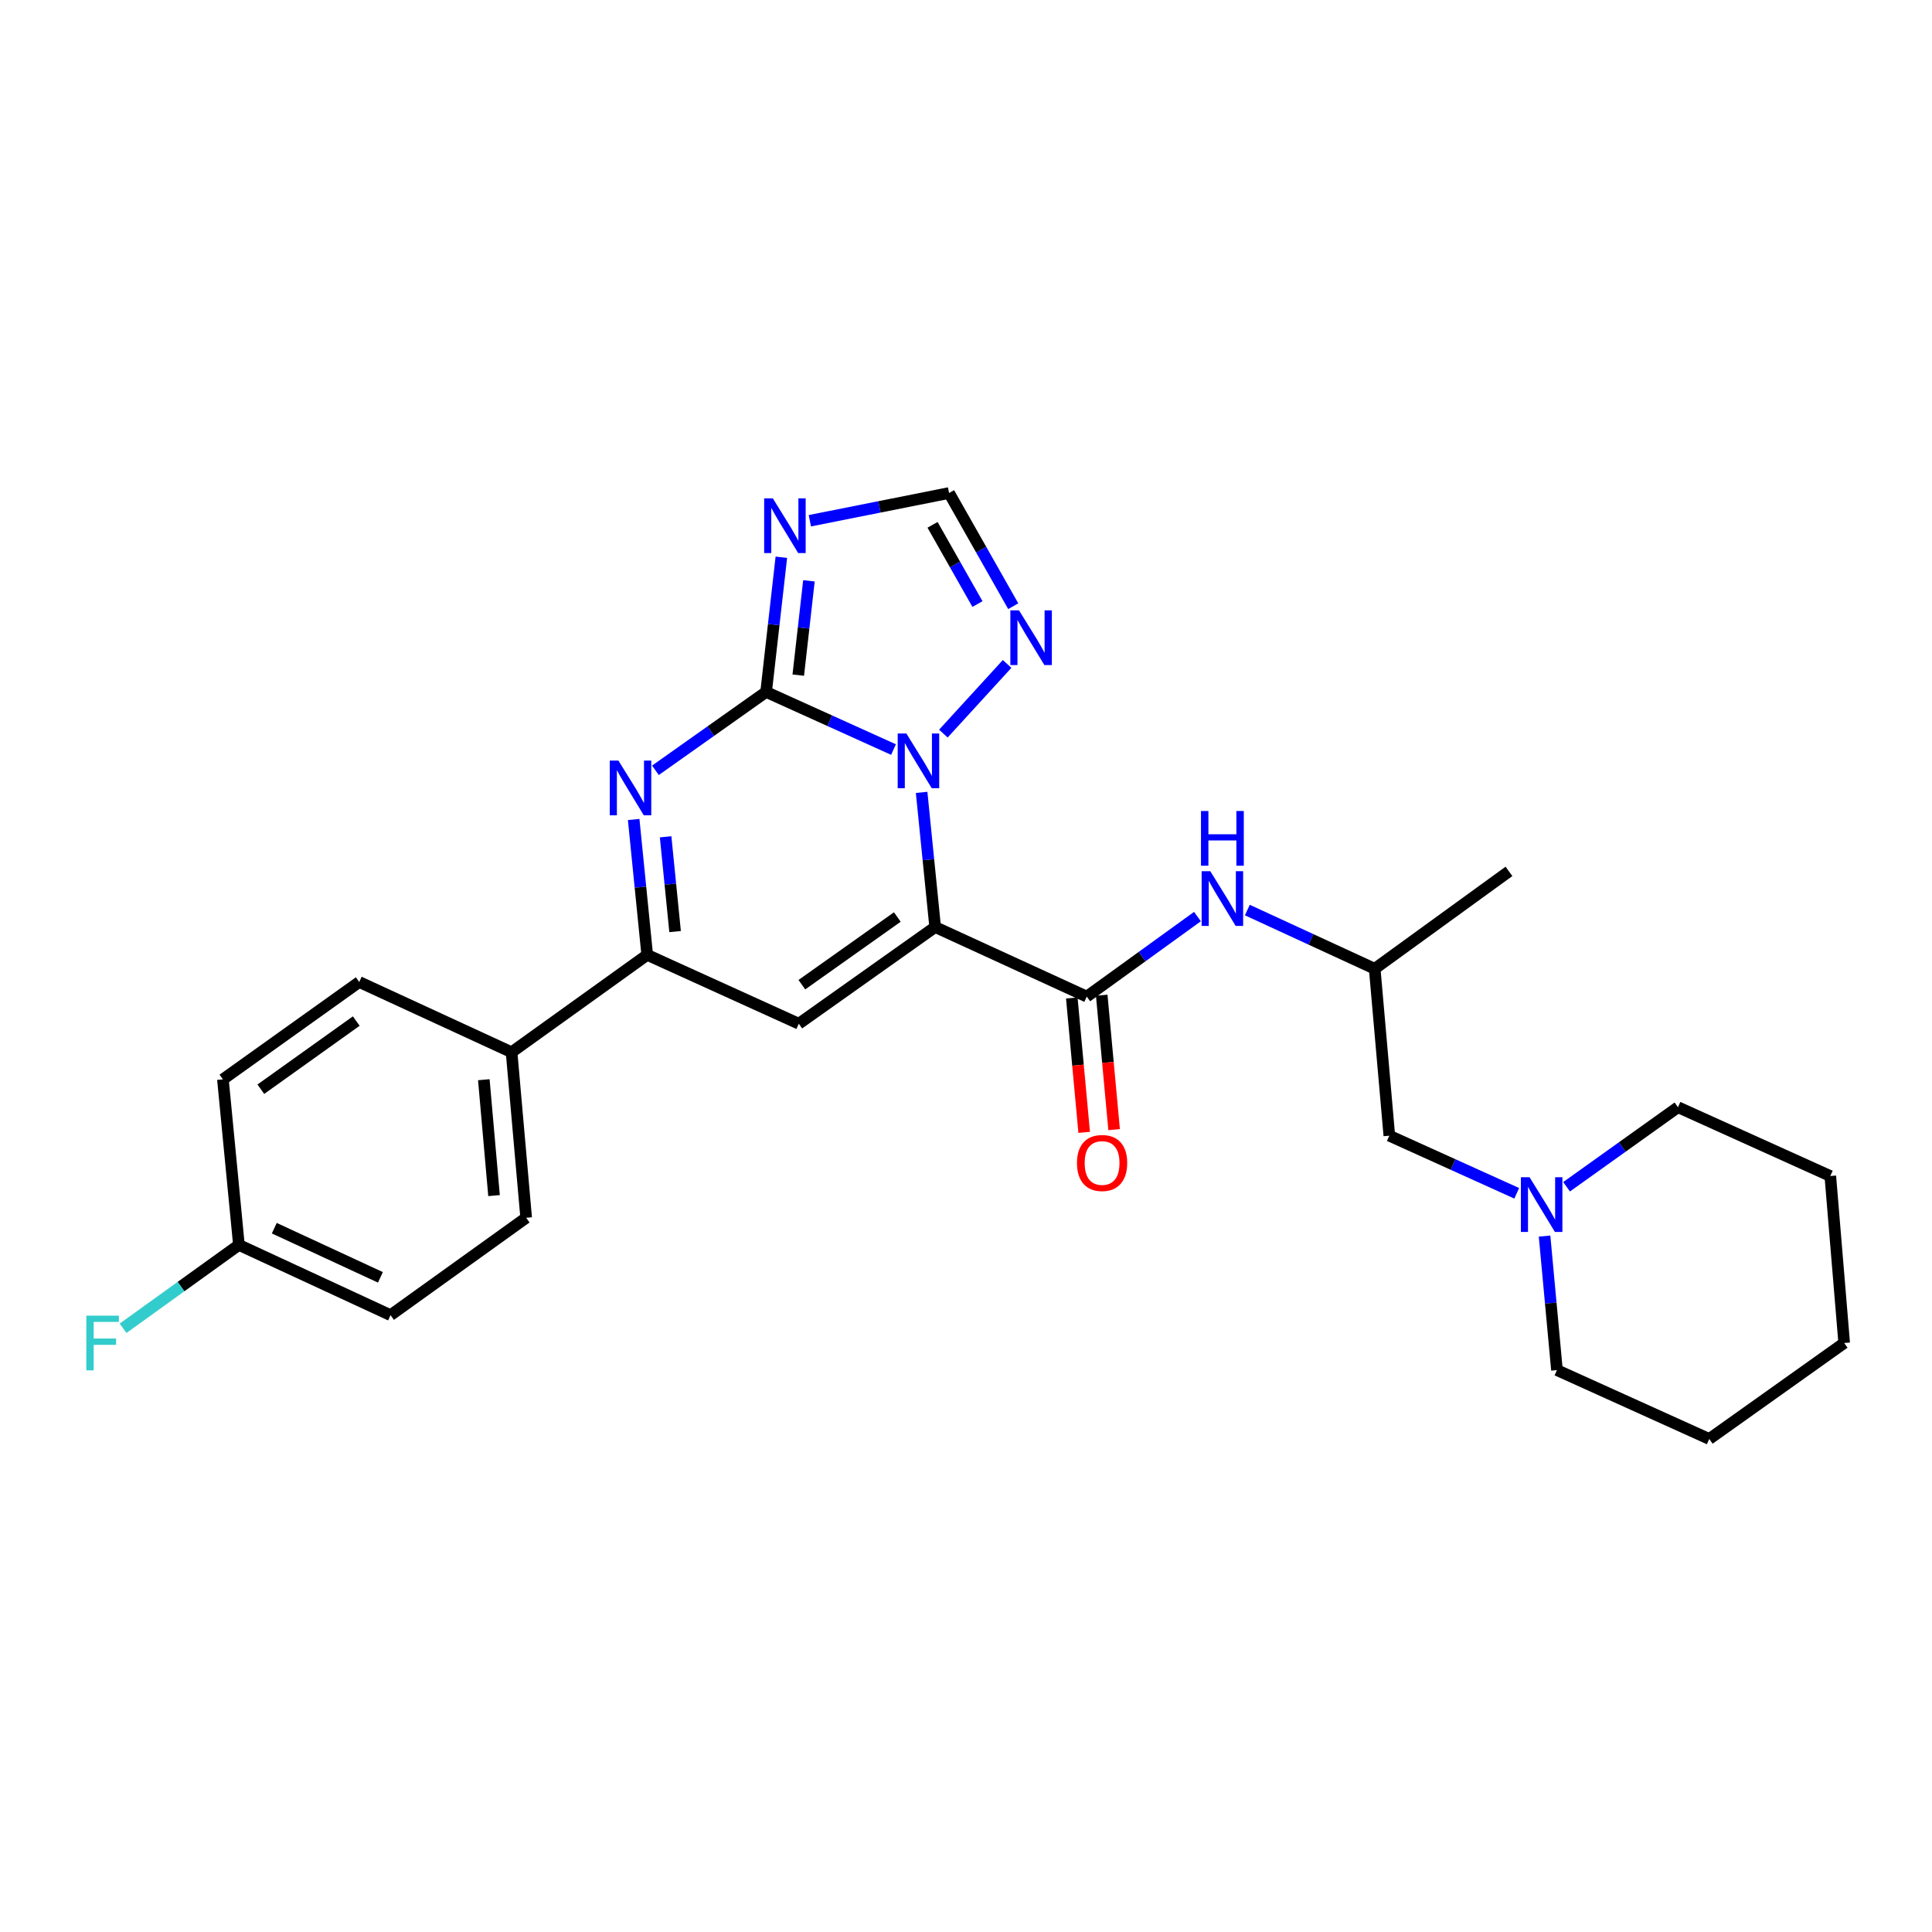 <?xml version='1.0' encoding='iso-8859-1'?>
<svg version='1.1' baseProfile='full'
              xmlns='http://www.w3.org/2000/svg'
                      xmlns:rdkit='http://www.rdkit.org/xml'
                      xmlns:xlink='http://www.w3.org/1999/xlink'
                  xml:space='preserve'
width='1000px' height='1000px' viewBox='0 0 1000 1000'>
<!-- END OF HEADER -->
<rect style='opacity:1.0;fill:#FFFFFF;stroke:none' width='1000' height='1000' x='0' y='0'> </rect>
<path class='bond-1' d='M 484.041,479.834 L 480.536,444.983' style='fill:none;fill-rule:evenodd;stroke:#000000;stroke-width:6px;stroke-linecap:butt;stroke-linejoin:miter;stroke-opacity:1' />
<path class='bond-1' d='M 480.536,444.983 L 477.03,410.131' style='fill:none;fill-rule:evenodd;stroke:#0000FF;stroke-width:6px;stroke-linecap:butt;stroke-linejoin:miter;stroke-opacity:1' />
<path class='bond-3' d='M 484.041,479.834 L 413.455,529.873' style='fill:none;fill-rule:evenodd;stroke:#000000;stroke-width:6px;stroke-linecap:butt;stroke-linejoin:miter;stroke-opacity:1' />
<path class='bond-3' d='M 464.455,474.647 L 415.045,509.674' style='fill:none;fill-rule:evenodd;stroke:#000000;stroke-width:6px;stroke-linecap:butt;stroke-linejoin:miter;stroke-opacity:1' />
<path class='bond-5' d='M 484.041,479.834 L 562.502,515.836' style='fill:none;fill-rule:evenodd;stroke:#000000;stroke-width:6px;stroke-linecap:butt;stroke-linejoin:miter;stroke-opacity:1' />
<path class='bond-0' d='M 396.539,358.154 L 429.512,373.064' style='fill:none;fill-rule:evenodd;stroke:#000000;stroke-width:6px;stroke-linecap:butt;stroke-linejoin:miter;stroke-opacity:1' />
<path class='bond-0' d='M 429.512,373.064 L 462.485,387.975' style='fill:none;fill-rule:evenodd;stroke:#0000FF;stroke-width:6px;stroke-linecap:butt;stroke-linejoin:miter;stroke-opacity:1' />
<path class='bond-4' d='M 396.539,358.154 L 400.482,323.291' style='fill:none;fill-rule:evenodd;stroke:#000000;stroke-width:6px;stroke-linecap:butt;stroke-linejoin:miter;stroke-opacity:1' />
<path class='bond-4' d='M 400.482,323.291 L 404.426,288.429' style='fill:none;fill-rule:evenodd;stroke:#0000FF;stroke-width:6px;stroke-linecap:butt;stroke-linejoin:miter;stroke-opacity:1' />
<path class='bond-4' d='M 413.182,349.444 L 415.943,325.04' style='fill:none;fill-rule:evenodd;stroke:#000000;stroke-width:6px;stroke-linecap:butt;stroke-linejoin:miter;stroke-opacity:1' />
<path class='bond-4' d='M 415.943,325.04 L 418.703,300.636' style='fill:none;fill-rule:evenodd;stroke:#0000FF;stroke-width:6px;stroke-linecap:butt;stroke-linejoin:miter;stroke-opacity:1' />
<path class='bond-27' d='M 396.539,358.154 L 367.894,378.434' style='fill:none;fill-rule:evenodd;stroke:#000000;stroke-width:6px;stroke-linecap:butt;stroke-linejoin:miter;stroke-opacity:1' />
<path class='bond-27' d='M 367.894,378.434 L 339.249,398.713' style='fill:none;fill-rule:evenodd;stroke:#0000FF;stroke-width:6px;stroke-linecap:butt;stroke-linejoin:miter;stroke-opacity:1' />
<path class='bond-7' d='M 488.288,379.711 L 521.278,343.655' style='fill:none;fill-rule:evenodd;stroke:#0000FF;stroke-width:6px;stroke-linecap:butt;stroke-linejoin:miter;stroke-opacity:1' />
<path class='bond-2' d='M 327.991,424.17 L 331.493,459.206' style='fill:none;fill-rule:evenodd;stroke:#0000FF;stroke-width:6px;stroke-linecap:butt;stroke-linejoin:miter;stroke-opacity:1' />
<path class='bond-2' d='M 331.493,459.206 L 334.995,494.243' style='fill:none;fill-rule:evenodd;stroke:#000000;stroke-width:6px;stroke-linecap:butt;stroke-linejoin:miter;stroke-opacity:1' />
<path class='bond-2' d='M 344.524,433.133 L 346.975,457.659' style='fill:none;fill-rule:evenodd;stroke:#0000FF;stroke-width:6px;stroke-linecap:butt;stroke-linejoin:miter;stroke-opacity:1' />
<path class='bond-2' d='M 346.975,457.659 L 349.426,482.185' style='fill:none;fill-rule:evenodd;stroke:#000000;stroke-width:6px;stroke-linecap:butt;stroke-linejoin:miter;stroke-opacity:1' />
<path class='bond-6' d='M 413.455,529.873 L 334.995,494.243' style='fill:none;fill-rule:evenodd;stroke:#000000;stroke-width:6px;stroke-linecap:butt;stroke-linejoin:miter;stroke-opacity:1' />
<path class='bond-28' d='M 419.178,269.534 L 455.205,262.361' style='fill:none;fill-rule:evenodd;stroke:#0000FF;stroke-width:6px;stroke-linecap:butt;stroke-linejoin:miter;stroke-opacity:1' />
<path class='bond-28' d='M 455.205,262.361 L 491.233,255.188' style='fill:none;fill-rule:evenodd;stroke:#000000;stroke-width:6px;stroke-linecap:butt;stroke-linejoin:miter;stroke-opacity:1' />
<path class='bond-9' d='M 562.502,515.836 L 591.152,495.126' style='fill:none;fill-rule:evenodd;stroke:#000000;stroke-width:6px;stroke-linecap:butt;stroke-linejoin:miter;stroke-opacity:1' />
<path class='bond-9' d='M 591.152,495.126 L 619.802,474.416' style='fill:none;fill-rule:evenodd;stroke:#0000FF;stroke-width:6px;stroke-linecap:butt;stroke-linejoin:miter;stroke-opacity:1' />
<path class='bond-12' d='M 554.755,516.55 L 557.963,551.331' style='fill:none;fill-rule:evenodd;stroke:#000000;stroke-width:6px;stroke-linecap:butt;stroke-linejoin:miter;stroke-opacity:1' />
<path class='bond-12' d='M 557.963,551.331 L 561.17,586.111' style='fill:none;fill-rule:evenodd;stroke:#FF0000;stroke-width:6px;stroke-linecap:butt;stroke-linejoin:miter;stroke-opacity:1' />
<path class='bond-12' d='M 570.248,515.121 L 573.456,549.902' style='fill:none;fill-rule:evenodd;stroke:#000000;stroke-width:6px;stroke-linecap:butt;stroke-linejoin:miter;stroke-opacity:1' />
<path class='bond-12' d='M 573.456,549.902 L 576.664,584.682' style='fill:none;fill-rule:evenodd;stroke:#FF0000;stroke-width:6px;stroke-linecap:butt;stroke-linejoin:miter;stroke-opacity:1' />
<path class='bond-11' d='M 334.995,494.243 L 264.789,544.637' style='fill:none;fill-rule:evenodd;stroke:#000000;stroke-width:6px;stroke-linecap:butt;stroke-linejoin:miter;stroke-opacity:1' />
<path class='bond-8' d='M 524.45,313.766 L 507.842,284.477' style='fill:none;fill-rule:evenodd;stroke:#0000FF;stroke-width:6px;stroke-linecap:butt;stroke-linejoin:miter;stroke-opacity:1' />
<path class='bond-8' d='M 507.842,284.477 L 491.233,255.188' style='fill:none;fill-rule:evenodd;stroke:#000000;stroke-width:6px;stroke-linecap:butt;stroke-linejoin:miter;stroke-opacity:1' />
<path class='bond-8' d='M 505.933,312.654 L 494.307,292.152' style='fill:none;fill-rule:evenodd;stroke:#0000FF;stroke-width:6px;stroke-linecap:butt;stroke-linejoin:miter;stroke-opacity:1' />
<path class='bond-8' d='M 494.307,292.152 L 482.681,271.649' style='fill:none;fill-rule:evenodd;stroke:#000000;stroke-width:6px;stroke-linecap:butt;stroke-linejoin:miter;stroke-opacity:1' />
<path class='bond-16' d='M 645.618,471.04 L 678.579,486.237' style='fill:none;fill-rule:evenodd;stroke:#0000FF;stroke-width:6px;stroke-linecap:butt;stroke-linejoin:miter;stroke-opacity:1' />
<path class='bond-16' d='M 678.579,486.237 L 711.54,501.435' style='fill:none;fill-rule:evenodd;stroke:#000000;stroke-width:6px;stroke-linecap:butt;stroke-linejoin:miter;stroke-opacity:1' />
<path class='bond-10' d='M 785.049,617.651 L 752.081,602.741' style='fill:none;fill-rule:evenodd;stroke:#0000FF;stroke-width:6px;stroke-linecap:butt;stroke-linejoin:miter;stroke-opacity:1' />
<path class='bond-10' d='M 752.081,602.741 L 719.112,587.831' style='fill:none;fill-rule:evenodd;stroke:#000000;stroke-width:6px;stroke-linecap:butt;stroke-linejoin:miter;stroke-opacity:1' />
<path class='bond-21' d='M 799.462,639.798 L 802.67,674.481' style='fill:none;fill-rule:evenodd;stroke:#0000FF;stroke-width:6px;stroke-linecap:butt;stroke-linejoin:miter;stroke-opacity:1' />
<path class='bond-21' d='M 802.67,674.481 L 805.879,709.165' style='fill:none;fill-rule:evenodd;stroke:#000000;stroke-width:6px;stroke-linecap:butt;stroke-linejoin:miter;stroke-opacity:1' />
<path class='bond-22' d='M 810.861,614.266 L 839.687,593.675' style='fill:none;fill-rule:evenodd;stroke:#0000FF;stroke-width:6px;stroke-linecap:butt;stroke-linejoin:miter;stroke-opacity:1' />
<path class='bond-22' d='M 839.687,593.675 L 868.513,573.084' style='fill:none;fill-rule:evenodd;stroke:#000000;stroke-width:6px;stroke-linecap:butt;stroke-linejoin:miter;stroke-opacity:1' />
<path class='bond-14' d='M 264.789,544.637 L 272.344,630.324' style='fill:none;fill-rule:evenodd;stroke:#000000;stroke-width:6px;stroke-linecap:butt;stroke-linejoin:miter;stroke-opacity:1' />
<path class='bond-14' d='M 250.423,558.857 L 255.711,618.837' style='fill:none;fill-rule:evenodd;stroke:#000000;stroke-width:6px;stroke-linecap:butt;stroke-linejoin:miter;stroke-opacity:1' />
<path class='bond-15' d='M 264.789,544.637 L 185.939,508.281' style='fill:none;fill-rule:evenodd;stroke:#000000;stroke-width:6px;stroke-linecap:butt;stroke-linejoin:miter;stroke-opacity:1' />
<path class='bond-13' d='M 719.112,587.831 L 711.54,501.435' style='fill:none;fill-rule:evenodd;stroke:#000000;stroke-width:6px;stroke-linecap:butt;stroke-linejoin:miter;stroke-opacity:1' />
<path class='bond-18' d='M 272.344,630.324 L 202.138,680.726' style='fill:none;fill-rule:evenodd;stroke:#000000;stroke-width:6px;stroke-linecap:butt;stroke-linejoin:miter;stroke-opacity:1' />
<path class='bond-19' d='M 185.939,508.281 L 115.379,558.675' style='fill:none;fill-rule:evenodd;stroke:#000000;stroke-width:6px;stroke-linecap:butt;stroke-linejoin:miter;stroke-opacity:1' />
<path class='bond-19' d='M 184.398,528.501 L 135.006,563.777' style='fill:none;fill-rule:evenodd;stroke:#000000;stroke-width:6px;stroke-linecap:butt;stroke-linejoin:miter;stroke-opacity:1' />
<path class='bond-23' d='M 711.54,501.435 L 781.037,451.024' style='fill:none;fill-rule:evenodd;stroke:#000000;stroke-width:6px;stroke-linecap:butt;stroke-linejoin:miter;stroke-opacity:1' />
<path class='bond-17' d='M 123.66,644.37 L 115.379,558.675' style='fill:none;fill-rule:evenodd;stroke:#000000;stroke-width:6px;stroke-linecap:butt;stroke-linejoin:miter;stroke-opacity:1' />
<path class='bond-20' d='M 123.66,644.37 L 93.681,665.942' style='fill:none;fill-rule:evenodd;stroke:#000000;stroke-width:6px;stroke-linecap:butt;stroke-linejoin:miter;stroke-opacity:1' />
<path class='bond-20' d='M 93.681,665.942 L 63.702,687.514' style='fill:none;fill-rule:evenodd;stroke:#33CCCC;stroke-width:6px;stroke-linecap:butt;stroke-linejoin:miter;stroke-opacity:1' />
<path class='bond-29' d='M 123.66,644.37 L 202.138,680.726' style='fill:none;fill-rule:evenodd;stroke:#000000;stroke-width:6px;stroke-linecap:butt;stroke-linejoin:miter;stroke-opacity:1' />
<path class='bond-29' d='M 141.972,635.706 L 196.906,661.155' style='fill:none;fill-rule:evenodd;stroke:#000000;stroke-width:6px;stroke-linecap:butt;stroke-linejoin:miter;stroke-opacity:1' />
<path class='bond-25' d='M 805.879,709.165 L 884.711,744.812' style='fill:none;fill-rule:evenodd;stroke:#000000;stroke-width:6px;stroke-linecap:butt;stroke-linejoin:miter;stroke-opacity:1' />
<path class='bond-24' d='M 868.513,573.084 L 947.362,608.706' style='fill:none;fill-rule:evenodd;stroke:#000000;stroke-width:6px;stroke-linecap:butt;stroke-linejoin:miter;stroke-opacity:1' />
<path class='bond-26' d='M 947.362,608.706 L 954.545,695.136' style='fill:none;fill-rule:evenodd;stroke:#000000;stroke-width:6px;stroke-linecap:butt;stroke-linejoin:miter;stroke-opacity:1' />
<path class='bond-30' d='M 884.711,744.812 L 954.545,695.136' style='fill:none;fill-rule:evenodd;stroke:#000000;stroke-width:6px;stroke-linecap:butt;stroke-linejoin:miter;stroke-opacity:1' />
<path  class='atom-2' d='M 469.129 379.65
L 478.409 394.65
Q 479.329 396.13, 480.809 398.81
Q 482.289 401.49, 482.369 401.65
L 482.369 379.65
L 486.129 379.65
L 486.129 407.97
L 482.249 407.97
L 472.289 391.57
Q 471.129 389.65, 469.889 387.45
Q 468.689 385.25, 468.329 384.57
L 468.329 407.97
L 464.649 407.97
L 464.649 379.65
L 469.129 379.65
' fill='#0000FF'/>
<path  class='atom-3' d='M 320.099 393.679
L 329.379 408.679
Q 330.299 410.159, 331.779 412.839
Q 333.259 415.519, 333.339 415.679
L 333.339 393.679
L 337.099 393.679
L 337.099 421.999
L 333.219 421.999
L 323.259 405.599
Q 322.099 403.679, 320.859 401.479
Q 319.659 399.279, 319.299 398.599
L 319.299 421.999
L 315.619 421.999
L 315.619 393.679
L 320.099 393.679
' fill='#0000FF'/>
<path  class='atom-5' d='M 400.012 257.944
L 409.292 272.944
Q 410.212 274.424, 411.692 277.104
Q 413.172 279.784, 413.252 279.944
L 413.252 257.944
L 417.012 257.944
L 417.012 286.264
L 413.132 286.264
L 403.172 269.864
Q 402.012 267.944, 400.772 265.744
Q 399.572 263.544, 399.212 262.864
L 399.212 286.264
L 395.532 286.264
L 395.532 257.944
L 400.012 257.944
' fill='#0000FF'/>
<path  class='atom-8' d='M 527.44 315.918
L 536.72 330.918
Q 537.64 332.398, 539.12 335.078
Q 540.6 337.758, 540.68 337.918
L 540.68 315.918
L 544.44 315.918
L 544.44 344.238
L 540.56 344.238
L 530.6 327.838
Q 529.44 325.918, 528.2 323.718
Q 527 321.518, 526.64 320.838
L 526.64 344.238
L 522.96 344.238
L 522.96 315.918
L 527.44 315.918
' fill='#0000FF'/>
<path  class='atom-10' d='M 626.447 450.927
L 635.727 465.927
Q 636.647 467.407, 638.127 470.087
Q 639.607 472.767, 639.687 472.927
L 639.687 450.927
L 643.447 450.927
L 643.447 479.247
L 639.567 479.247
L 629.607 462.847
Q 628.447 460.927, 627.207 458.727
Q 626.007 456.527, 625.647 455.847
L 625.647 479.247
L 621.967 479.247
L 621.967 450.927
L 626.447 450.927
' fill='#0000FF'/>
<path  class='atom-10' d='M 621.627 419.775
L 625.467 419.775
L 625.467 431.815
L 639.947 431.815
L 639.947 419.775
L 643.787 419.775
L 643.787 448.095
L 639.947 448.095
L 639.947 435.015
L 625.467 435.015
L 625.467 448.095
L 621.627 448.095
L 621.627 419.775
' fill='#0000FF'/>
<path  class='atom-11' d='M 791.693 609.327
L 800.973 624.327
Q 801.893 625.807, 803.373 628.487
Q 804.853 631.167, 804.933 631.327
L 804.933 609.327
L 808.693 609.327
L 808.693 637.647
L 804.813 637.647
L 794.853 621.247
Q 793.693 619.327, 792.453 617.127
Q 791.253 614.927, 790.893 614.247
L 790.893 637.647
L 787.213 637.647
L 787.213 609.327
L 791.693 609.327
' fill='#0000FF'/>
<path  class='atom-13' d='M 557.437 601.957
Q 557.437 595.157, 560.797 591.357
Q 564.157 587.557, 570.437 587.557
Q 576.717 587.557, 580.077 591.357
Q 583.437 595.157, 583.437 601.957
Q 583.437 608.837, 580.037 612.757
Q 576.637 616.637, 570.437 616.637
Q 564.197 616.637, 560.797 612.757
Q 557.437 608.877, 557.437 601.957
M 570.437 613.437
Q 574.757 613.437, 577.077 610.557
Q 579.437 607.637, 579.437 601.957
Q 579.437 596.397, 577.077 593.597
Q 574.757 590.757, 570.437 590.757
Q 566.117 590.757, 563.757 593.557
Q 561.437 596.357, 561.437 601.957
Q 561.437 607.677, 563.757 610.557
Q 566.117 613.437, 570.437 613.437
' fill='#FF0000'/>
<path  class='atom-21' d='M 44.689 680.976
L 61.529 680.976
L 61.529 684.216
L 48.489 684.216
L 48.489 692.816
L 60.089 692.816
L 60.089 696.096
L 48.489 696.096
L 48.489 709.296
L 44.689 709.296
L 44.689 680.976
' fill='#33CCCC'/>
</svg>
